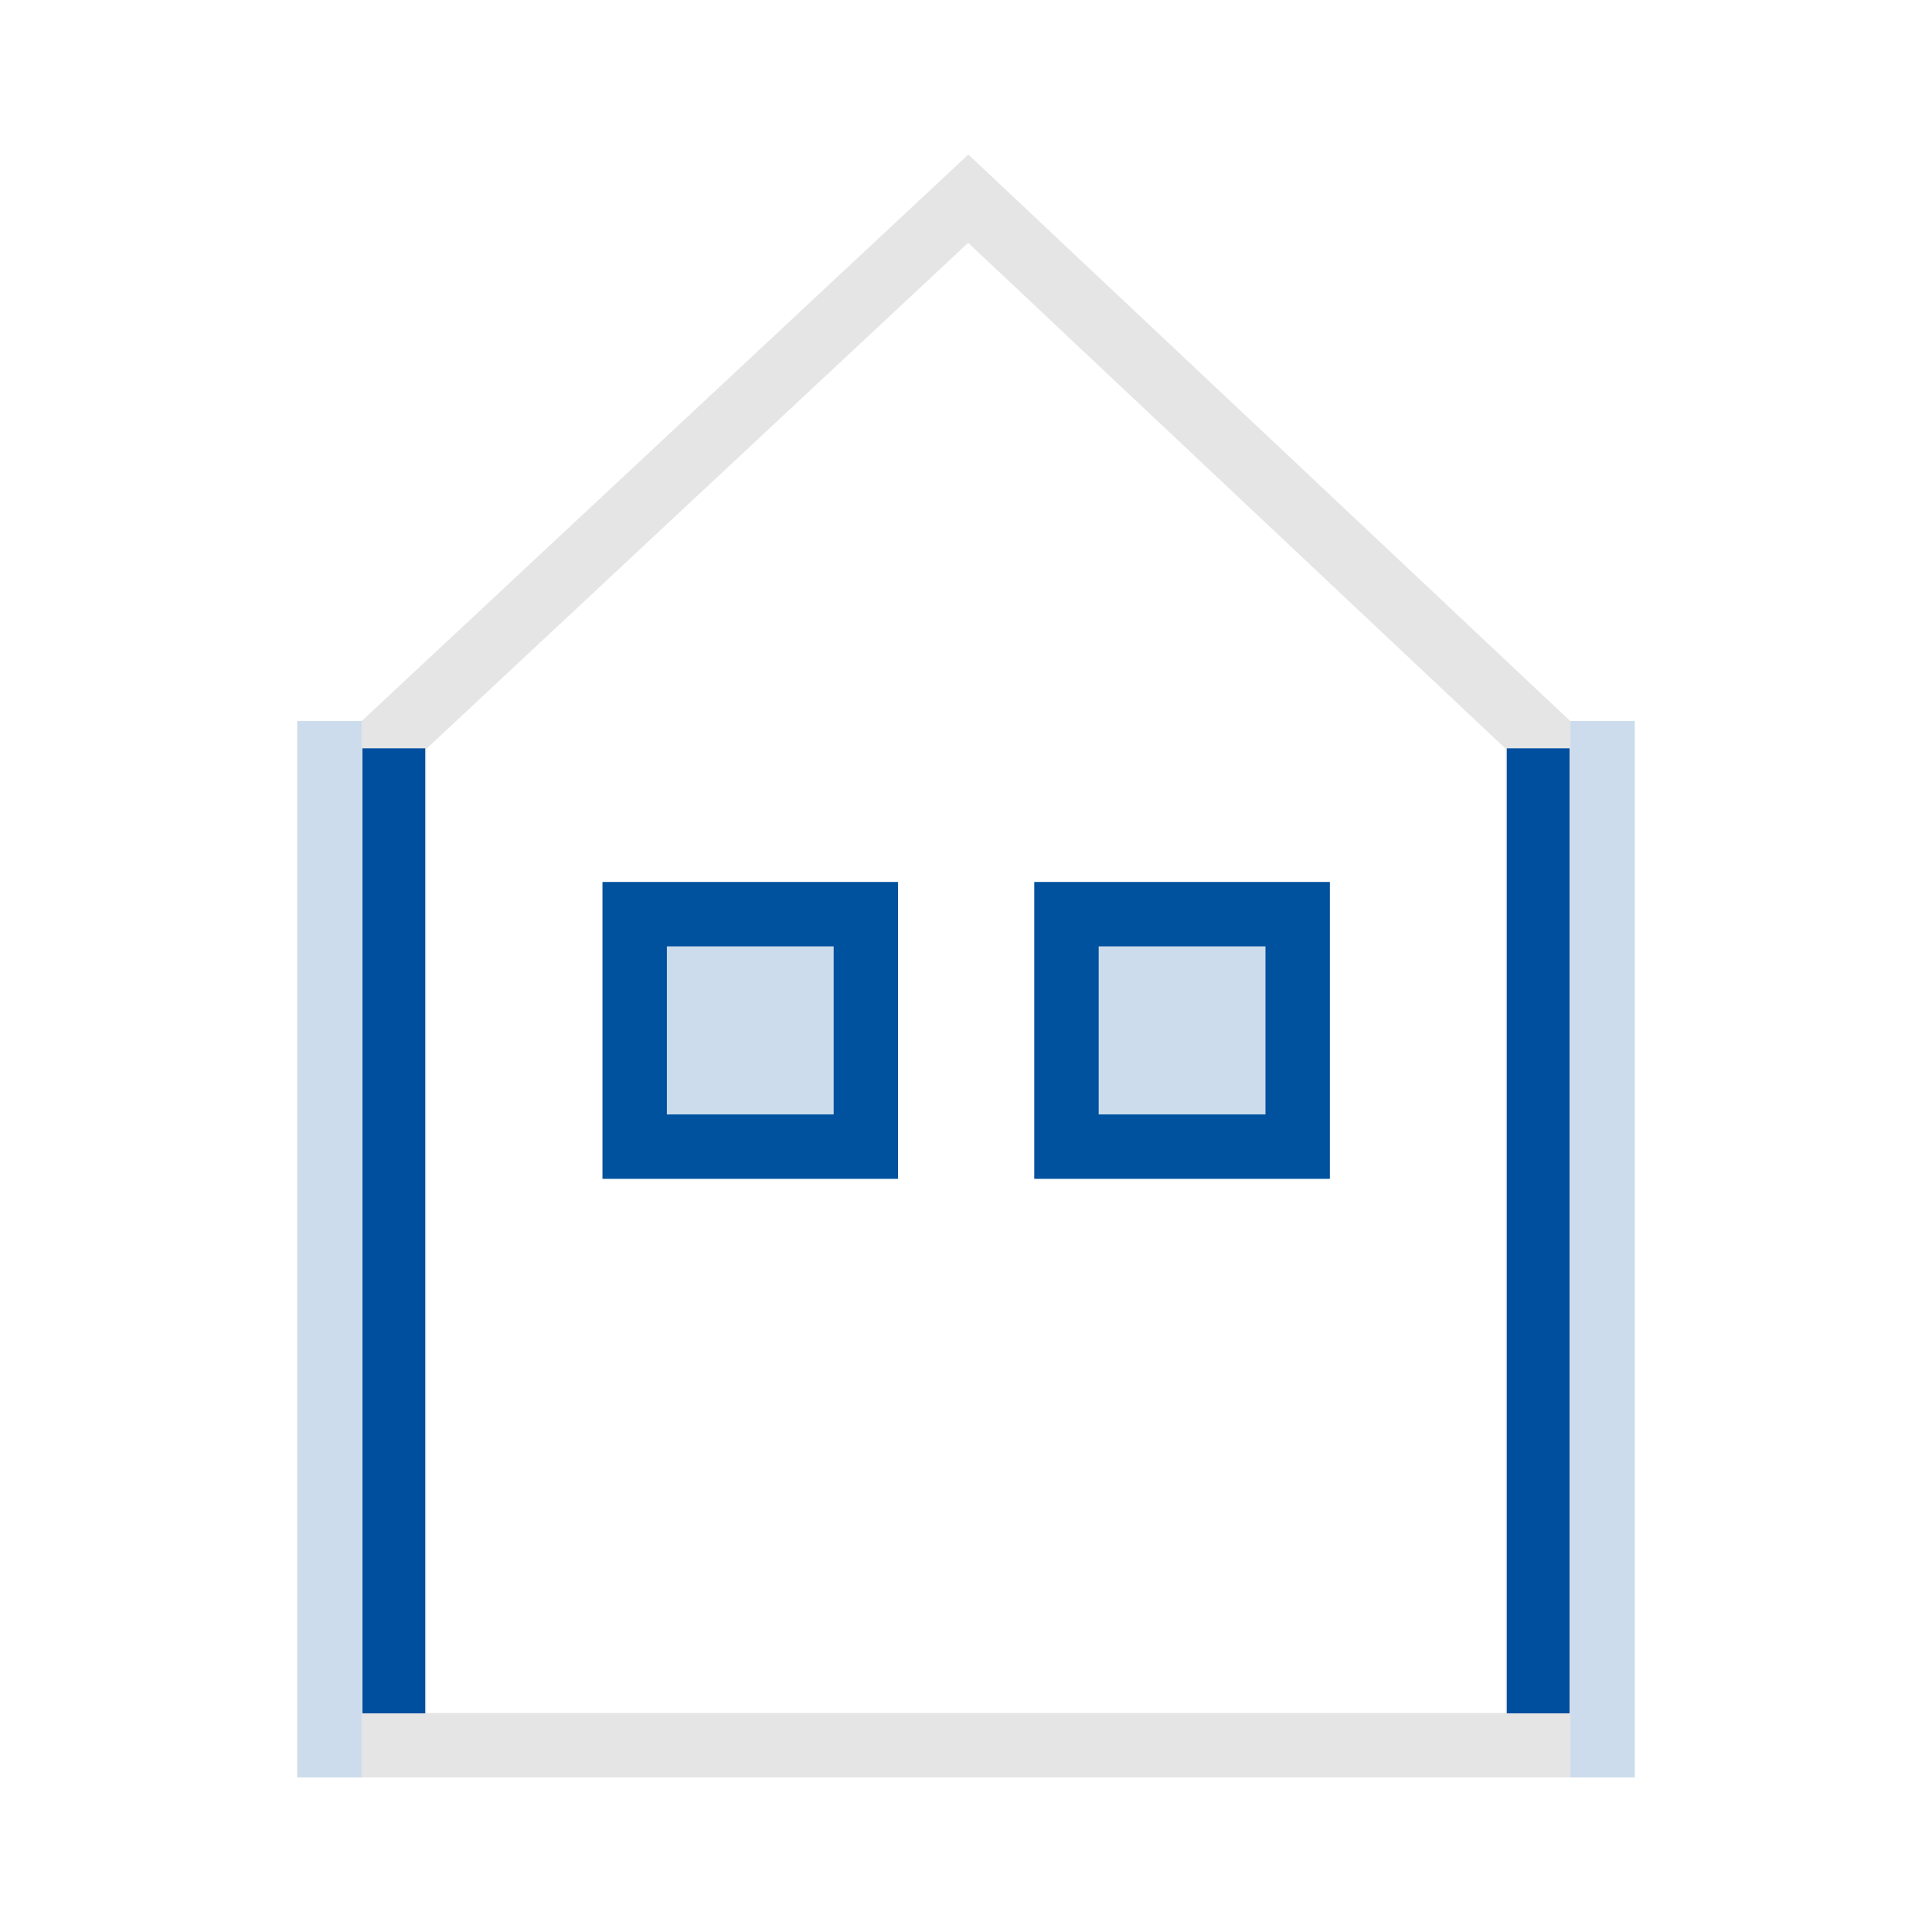 <?xml version="1.0" encoding="UTF-8"?><svg id="Ebene_1" xmlns="http://www.w3.org/2000/svg" viewBox="0 0 60 60"><defs><style>.cls-1{stroke:#e5e5e5;}.cls-1,.cls-2,.cls-3{fill:none;}.cls-1,.cls-4{stroke-width:2px;}.cls-2{stroke:#ccdcec;stroke-width:4px;}.cls-4{fill:#ccdcec;stroke:#00519e;stroke-miterlimit:10;}.cls-3{stroke:#004f9f;stroke-width:1.95px;}</style></defs><line class="cls-2" x1="11.23" y1="55.2" x2="11.23" y2="22.39"/><line class="cls-2" x1="48.77" y1="22.39" x2="48.77" y2="55.2"/><polygon class="cls-1" points="47.77 54.2 47.77 22.83 30.07 6.17 12.23 22.83 12.23 54.2 47.77 54.2"/><g><line class="cls-3" x1="47.77" y1="53.21" x2="47.77" y2="23.24"/><line class="cls-3" x1="12.23" y1="23.24" x2="12.23" y2="53.21"/></g><g><rect class="cls-4" x="33.12" y="28.39" width="7.18" height="7.22"/><rect class="cls-4" x="19.71" y="28.39" width="7.18" height="7.22"/></g></svg>